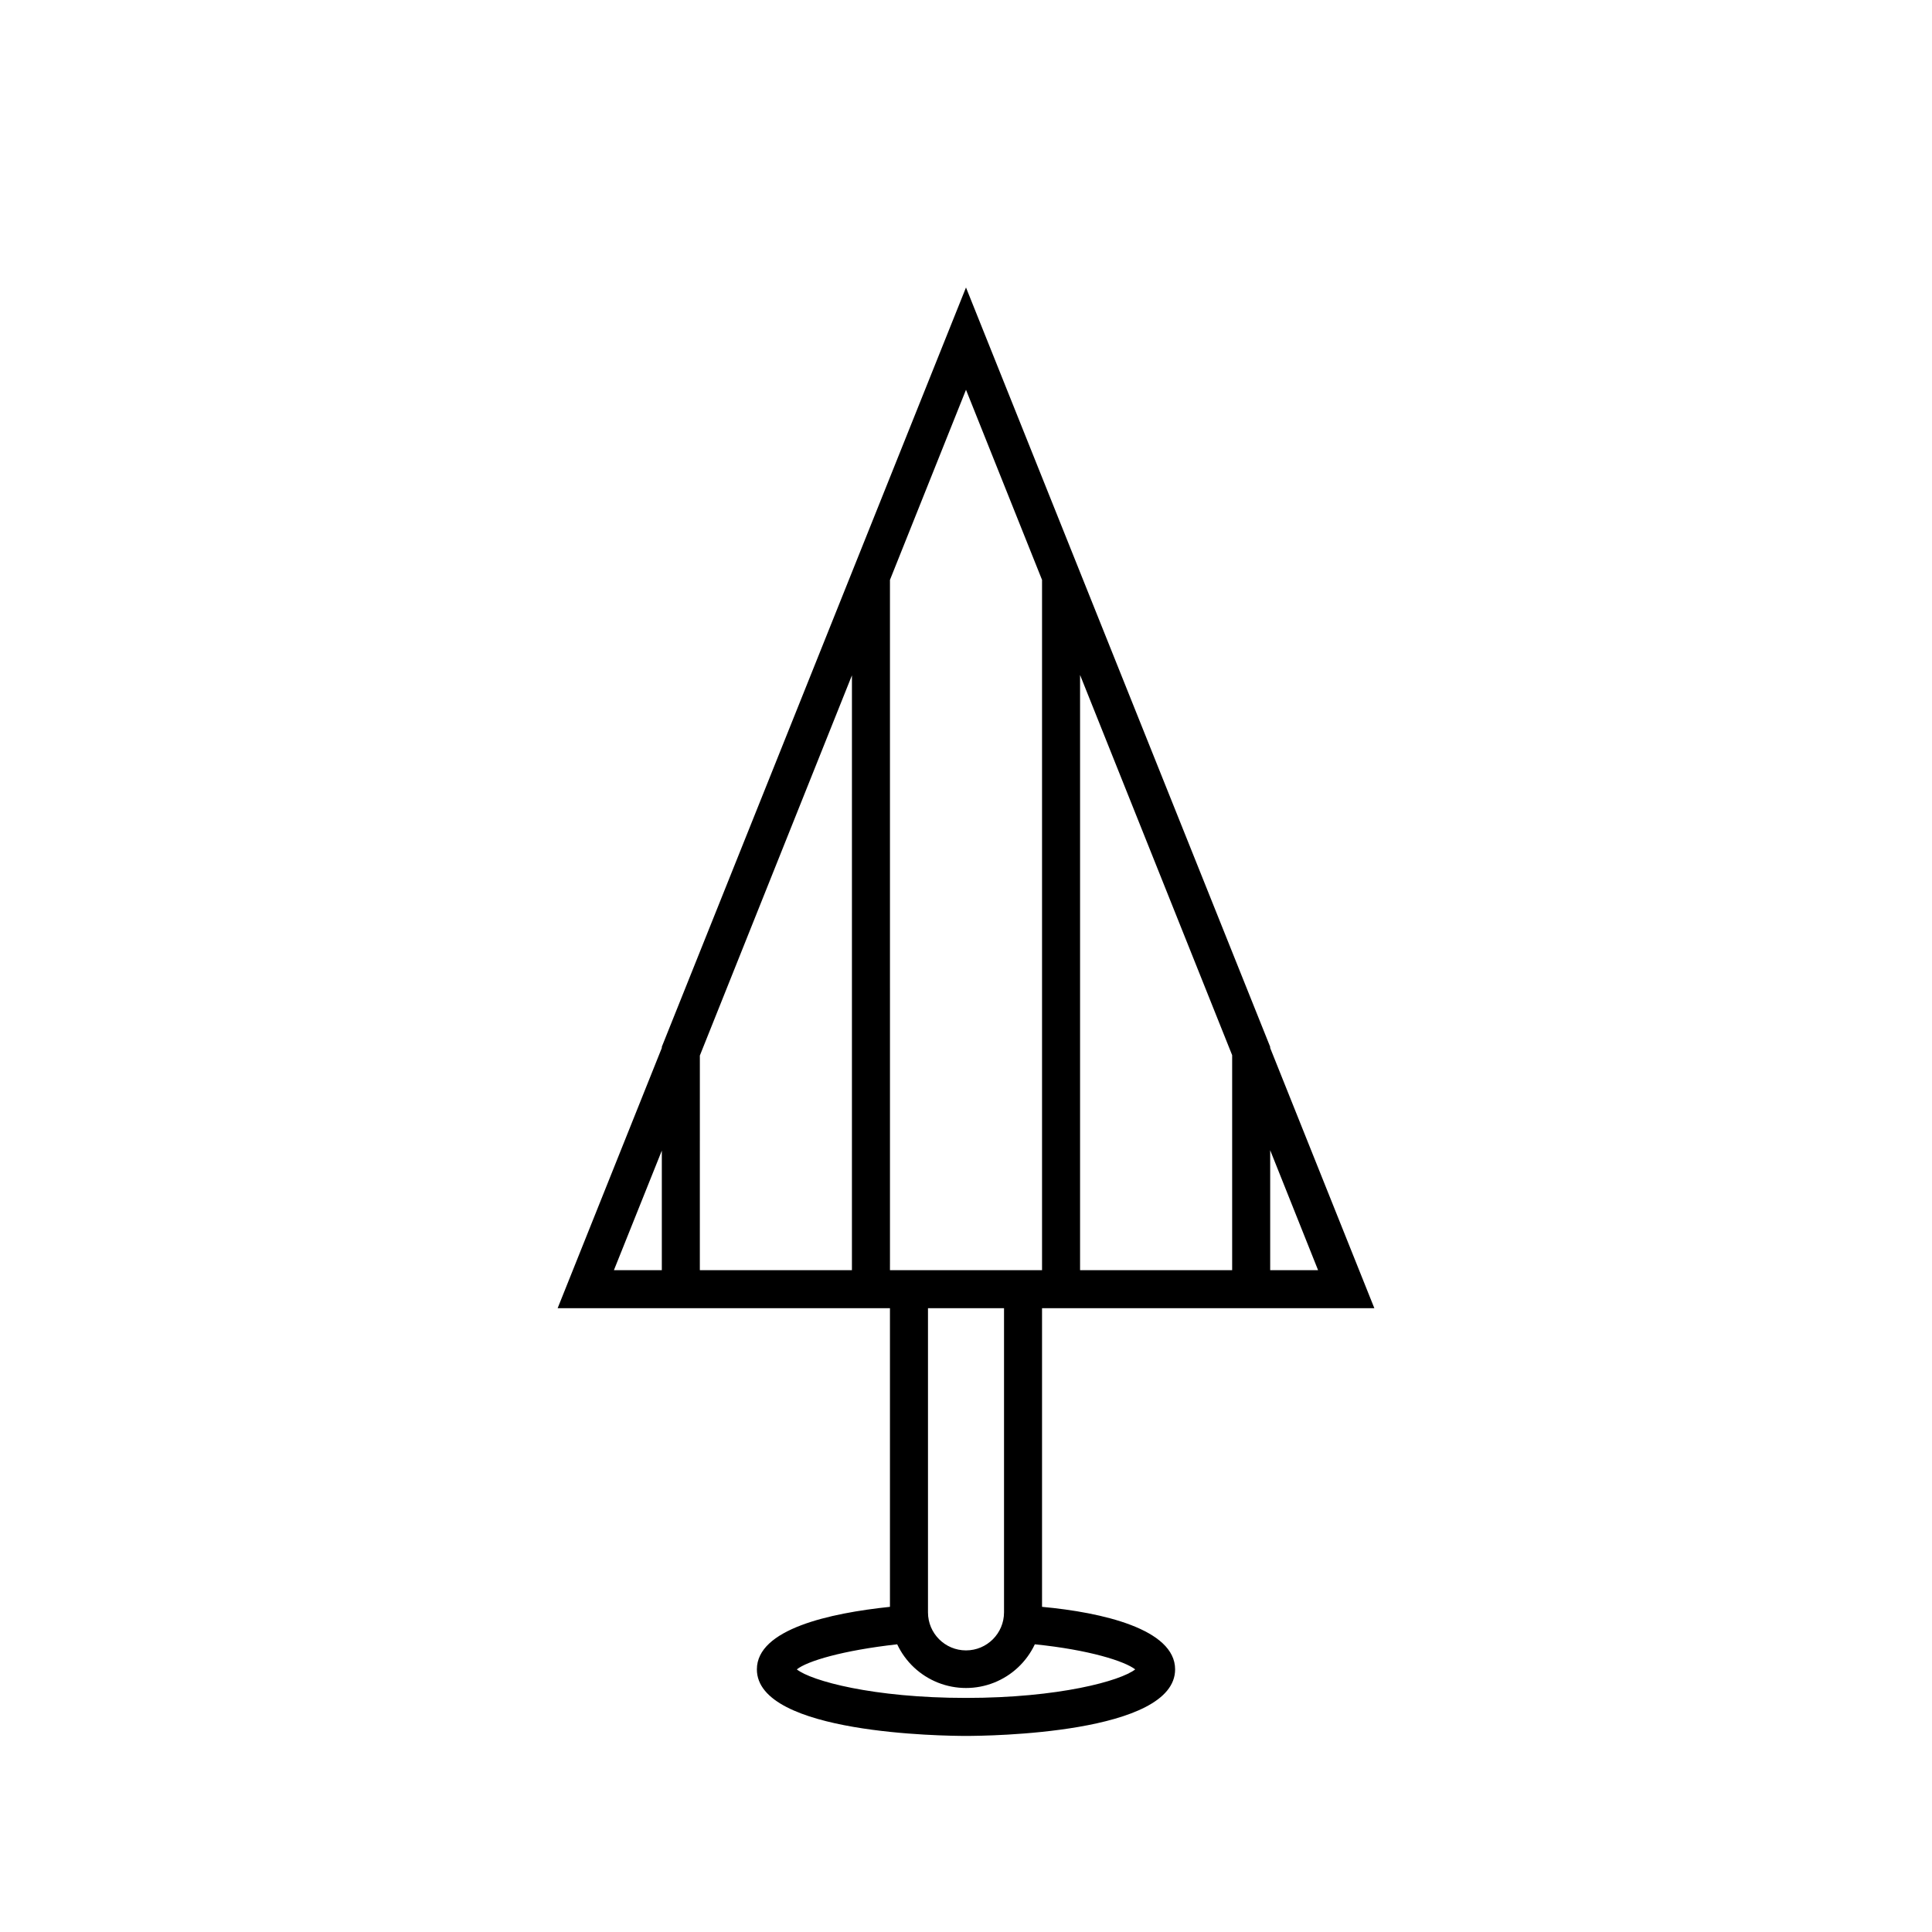 <?xml version="1.0" encoding="UTF-8"?>
<!-- The Best Svg Icon site in the world: iconSvg.co, Visit us! https://iconsvg.co -->
<svg fill="#000000" width="800px" height="800px" version="1.1" viewBox="144 144 512 512" xmlns="http://www.w3.org/2000/svg">
 <path d="m420.15 569.83v-79.148h88.066l-27.609-68.973v-0.301l-80.609-201.22-80.609 201.22v0.301l-27.609 68.973h88.066v79.148c-15.922 1.664-35.266 5.894-35.266 16.574 0 17.129 49.727 17.633 55.418 17.633s55.418-0.504 55.418-17.633c0-10.68-19.348-15.113-35.266-16.574zm-100.76-120.91v31.691h-12.699zm10.078-25.191 40.305-100.76-0.004 157.64h-40.305zm50.383 54.41-0.004-180.46 20.152-50.383 20.152 50.383v182.93h-40.305zm100.76 2.473v-31.793l12.695 31.793zm-10.078 0h-40.305v-157.74l40.305 100.76zm-80.609 10.074h20.152v80.609c0 5.566-4.512 10.078-10.074 10.078-5.566 0-10.078-4.512-10.078-10.078zm-8.16 89.074c2.18 4.641 6.047 8.273 10.816 10.164 4.766 1.887 10.074 1.887 14.84 0 4.769-1.891 8.637-5.523 10.82-10.164 14.41 1.461 23.832 4.484 26.602 6.648-3.828 3.023-20.152 7.559-44.84 7.559s-41.012-4.535-44.84-7.559c2.769-2.215 12.191-5.035 26.602-6.648z"/>
</svg>